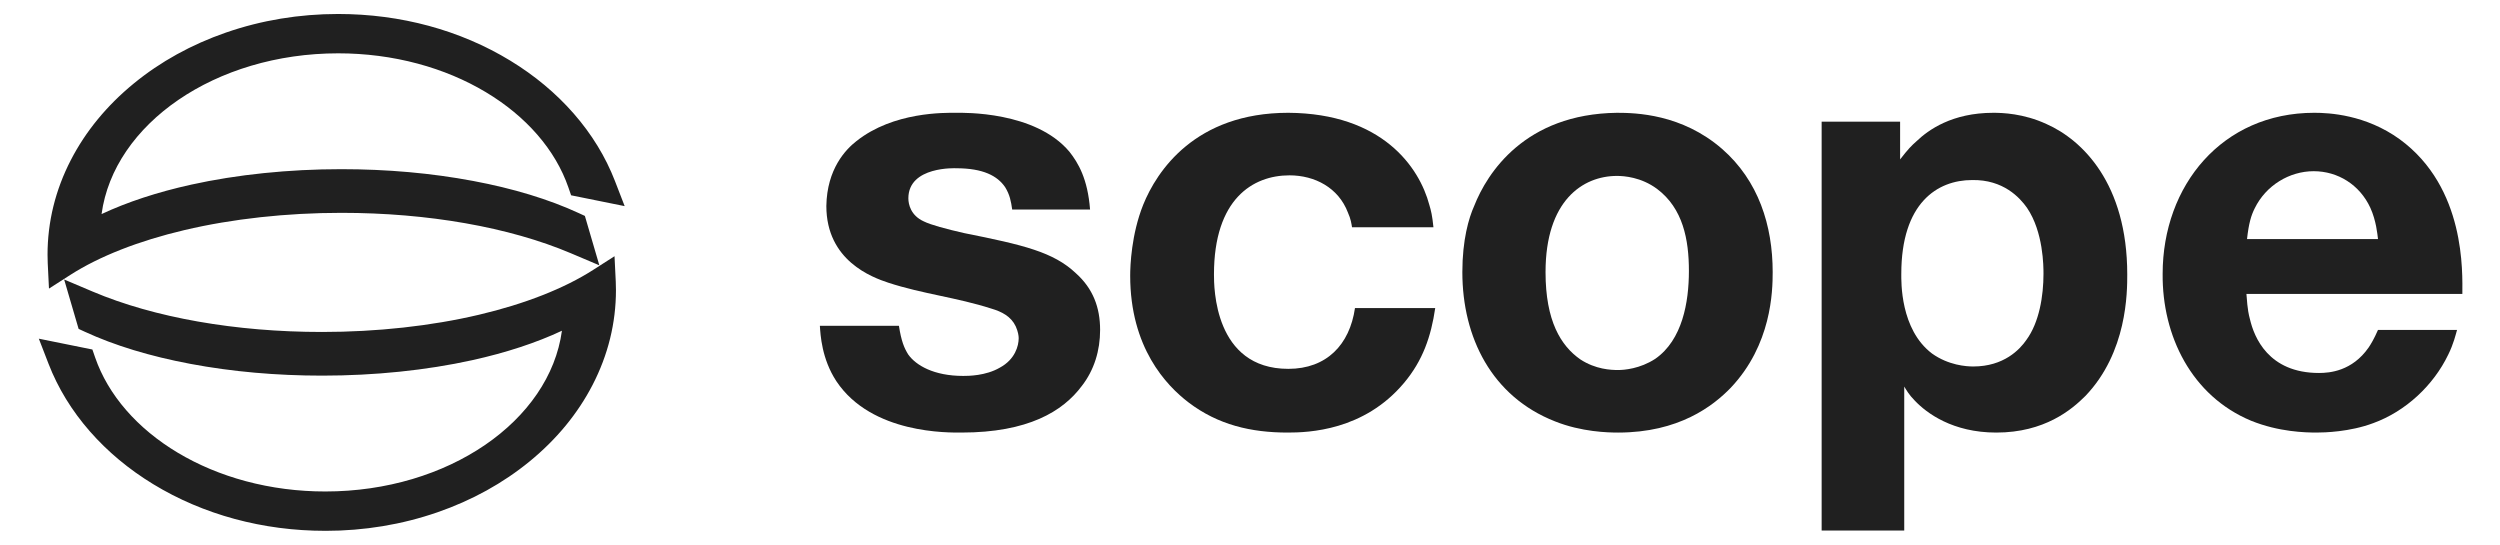 <?xml version="1.0" encoding="UTF-8"?>
<svg id="Layer_3" data-name="Layer 3" xmlns="http://www.w3.org/2000/svg" viewBox="0 0 4972.12 1083.82">
  <g>
    <path d="M647.01,1006.77c-232.7,0-428.44-121.43-485.48-286.25l-37.7-7.62c70.32,181.81,277.95,313.55,523.18,313.55,303.06,0,548.74-201.24,548.74-449.53,0-5.17-.1-10.31-.35-15.4-120.45,77.24-324.1,128-555.01,128-181.77,0-346.64-31.45-467.33-82.57l7.66,26.15c112.34,51.94,276.91,84.69,460.22,84.69,211.36,0,397.81-43.55,508.06-109.79.25,4.36.35,8.76.35,13.2,0,212.97-224.94,385.57-502.34,385.57h0Z" fill="#202020"/>
    <path d="M647.01,1055.73c-124.3,0-242.71-32.12-342.42-92.87-48.32-29.44-90.67-64.76-125.87-104.98-35.93-41.05-63.58-86.27-82.2-134.42l-19.29-49.87,106.51,21.53,5.47,15.81c12.85,37.13,33.59,72.33,61.64,104.64,28,32.24,62.51,60.76,102.6,84.74,40.85,24.45,86.33,43.5,135.17,56.62,50.75,13.63,104.05,20.55,158.41,20.55,244.45,0,446.18-140.38,470.58-319.71-50.54,23.77-111.19,43.73-178.39,58.56-91.1,20.11-194.23,30.74-298.26,30.74-91.43,0-179.63-7.86-262.14-23.37-80.39-15.11-151.17-36.65-210.38-64.02l-12.08-5.58-28.76-98.22,56.89,24.1c122.18,51.75,284.09,80.25,455.91,80.25,109.14,0,217.1-11.84,312.21-34.25,91.04-21.45,169.53-52.26,226.99-89.11l42.59-27.31,2.47,50.54c.26,5.27.38,10.78.38,16.83,0,65.41-15.61,128.81-46.39,188.42-29.48,57.1-71.56,108.28-125.06,152.11-53.07,43.48-114.78,77.58-183.4,101.35-70.74,24.51-145.83,36.94-223.18,36.94Z" fill="#202020"/>
  </g>
  <g>
    <path d="M672.58,76.77c232.7,0,428.44,121.43,485.48,286.25l37.7,7.62C1125.44,188.84,917.81,57.1,672.58,57.1c-303.06,0-548.74,201.24-548.74,449.53,0,5.17.1,10.31.35,15.4,120.45-77.24,324.1-128,555.01-128,181.77,0,346.64,31.45,467.33,82.57l-7.66-26.15c-112.34-51.94-276.91-84.69-460.22-84.69-211.36,0-397.81,43.55-508.06,109.79-.25-4.36-.35-8.76-.35-13.2,0-212.97,224.94-385.57,502.34-385.57h0Z" fill="#202020"/>
    <path d="M97.4,573.99l-2.47-50.54c-.26-5.28-.38-10.78-.38-16.82,0-65.41,15.61-128.8,46.39-188.42,29.48-57.1,71.56-108.28,125.06-152.11,53.07-43.48,114.78-77.58,183.4-101.35,70.74-24.51,145.83-36.94,223.18-36.94,124.3,0,242.71,32.11,342.42,92.87,48.32,29.44,90.67,64.76,125.87,104.98,35.93,41.05,63.58,86.27,82.2,134.42l19.29,49.87-106.51-21.53-5.47-15.81c-12.85-37.13-33.59-72.33-61.64-104.64-28-32.24-62.52-60.76-102.6-84.74-40.85-24.45-86.33-43.5-135.17-56.62-50.75-13.63-104.05-20.55-158.4-20.55-244.45,0-446.18,140.38-470.58,319.71,50.54-23.77,111.19-43.73,178.39-58.56,91.1-20.11,194.23-30.74,298.26-30.74,91.43,0,179.63,7.86,262.14,23.37,80.4,15.11,151.18,36.65,210.38,64.02l12.08,5.58,28.75,98.22-56.89-24.1c-122.18-51.75-284.09-80.25-455.91-80.25-109.14,0-217.1,11.84-312.21,34.25-91.04,21.45-169.53,52.26-226.99,89.11l-42.6,27.31Z" fill="#202020"/>
  </g>
  <g>
    <path d="M2013.1,416.77c-2.35-16.43-4.69-29.34-14.08-44.59-15.25-22.29-43.42-37.55-97.39-37.55,0,0-95.04-4.69-95.04,59.84,0,11.73,4.69,34.03,30.51,45.76,14.08,7.04,44.59,15.25,80.96,23.47,117.34,23.47,177.18,37.55,221.77,79.79,34.03,30.51,48.11,68.06,48.11,112.65,0,41.07-11.73,79.79-36.38,111.47-37.55,50.46-106.78,92.7-239.37,92.7-24.64,0-178.36,3.52-248.76-102.08-29.33-44.59-31.68-92.7-32.85-110.3h157.23c4.69,30.51,10.56,44.59,18.77,57.5,15.25,21.12,50.46,42.24,109.13,42.24,9.39,0,44.59,0,72.75-16.43,30.51-16.43,37.55-43.42,37.55-58.67,0-4.69-1.17-12.91-5.87-23.47-9.39-19.95-28.16-29.33-48.11-35.2-69.23-22.29-137.29-29.34-205.34-51.63-31.68-10.56-123.21-43.42-123.21-152.54,1.17-73.92,38.72-112.65,59.84-129.07,73.92-58.67,176.01-56.32,198.3-56.32,14.08,0,157.23-3.52,225.29,77.44,17.6,22.29,36.38,53.98,41.07,114.99h-154.89Z" fill="#202020"/>
    <path d="M2688.97,451.97c-1.17-7.04-2.35-16.43-8.21-29.33-18.77-49.28-65.71-73.92-116.17-73.92-72.75,0-150.19,46.94-150.19,197.13,0,24.64,0,187.74,147.85,187.74,76.27,0,122.03-48.11,132.59-120.86h159.58c-8.21,56.32-24.64,104.43-62.19,149.02-79.79,95.04-190.09,98.56-231.16,98.56-72.75,0-138.46-15.25-197.13-59.84-44.59-34.03-116.17-109.13-116.17-252.28,0-19.95,2.35-82.14,25.81-140.81,26.99-66.88,103.26-183.05,288.65-183.05,186.57,1.17,260.49,107.95,280.44,183.05,3.52,11.73,5.87,21.12,8.21,44.59h-161.93Z" fill="#202020"/>
    <path d="M3424.68,295.91c72.75,63.36,100.91,152.54,100.91,245.24,0,38.72-2.35,144.33-83.31,229.98-35.2,36.38-103.26,89.18-224.12,89.18-19.95,0-72.75-1.17-125.55-22.29-125.55-49.28-184.22-166.62-184.22-296.87,0-64.54,12.91-107.95,23.47-131.42,25.81-65.71,100.91-183.05,283.96-185.4,37.55,0,129.07,2.35,208.86,71.58ZM3073.84,541.14c0,97.39,30.51,146.67,69.23,173.66,30.51,19.95,61.02,21.12,75.1,21.12,11.73,0,43.41-2.35,73.92-22.29,53.98-37.55,66.88-112.65,66.88-174.84s-11.73-124.38-63.36-163.1c-31.68-23.47-65.71-25.81-79.79-25.81-68.06,0-141.98,49.28-141.98,191.26Z" fill="#202020"/>
    <path d="M3779.04,317.03c16.43-21.12,22.29-26.99,32.85-36.37,23.47-22.29,70.4-56.32,152.54-56.32,17.6,0,59.84,1.17,105.6,22.29,71.58,31.68,160.75,118.51,160.75,299.21,0,35.2,0,154.89-83.31,241.72-26.99,26.99-80.96,72.75-177.18,72.75-86.83,0-138.46-38.72-161.93-63.36-11.73-11.73-17.6-22.3-21.12-28.16v286.31h-164.27V241.93h156.06v75.1ZM3781.39,544.66c0,15.25-2.35,110.3,61.02,158.41,32.85,23.47,68.06,25.81,82.14,25.81,61.02,0,92.7-34.03,105.61-52.8,25.81-35.2,34.03-88.01,34.03-131.42,0-14.08,0-83.31-32.85-131.42-14.08-19.95-46.94-56.32-109.13-55.15-69.23,0-140.81,45.76-140.81,186.57Z" fill="#202020"/>
    <path d="M4467.81,584.56c1.17,9.39,1.17,29.34,7.04,50.46,8.21,35.2,36.37,106.78,137.29,106.78,21.12,0,65.71-3.52,98.57-50.46,4.69-7.04,10.56-16.43,18.77-35.2h157.23c-2.35,8.21-7.04,28.16-17.6,49.28-29.34,61.02-84.48,112.65-149.02,136.11-46.94,17.6-97.39,18.77-112.65,18.77-22.3,0-75.1-1.17-130.25-23.47-118.51-49.28-177.18-168.97-176.01-292.17,0-176.01,118.51-320.34,301.56-320.34,29.34,0,102.09,3.52,170.14,52.8,131.42,96.22,124.38,265.19,124.38,307.43h-429.46ZM4729.48,475.43c-1.17-9.39-3.52-36.37-15.25-62.19-21.12-45.76-64.54-72.75-112.65-72.75s-95.04,28.16-117.34,73.92c-7.04,14.08-11.73,29.34-15.25,61.02h260.49Z" fill="#202020"/>
  </g>
</svg>